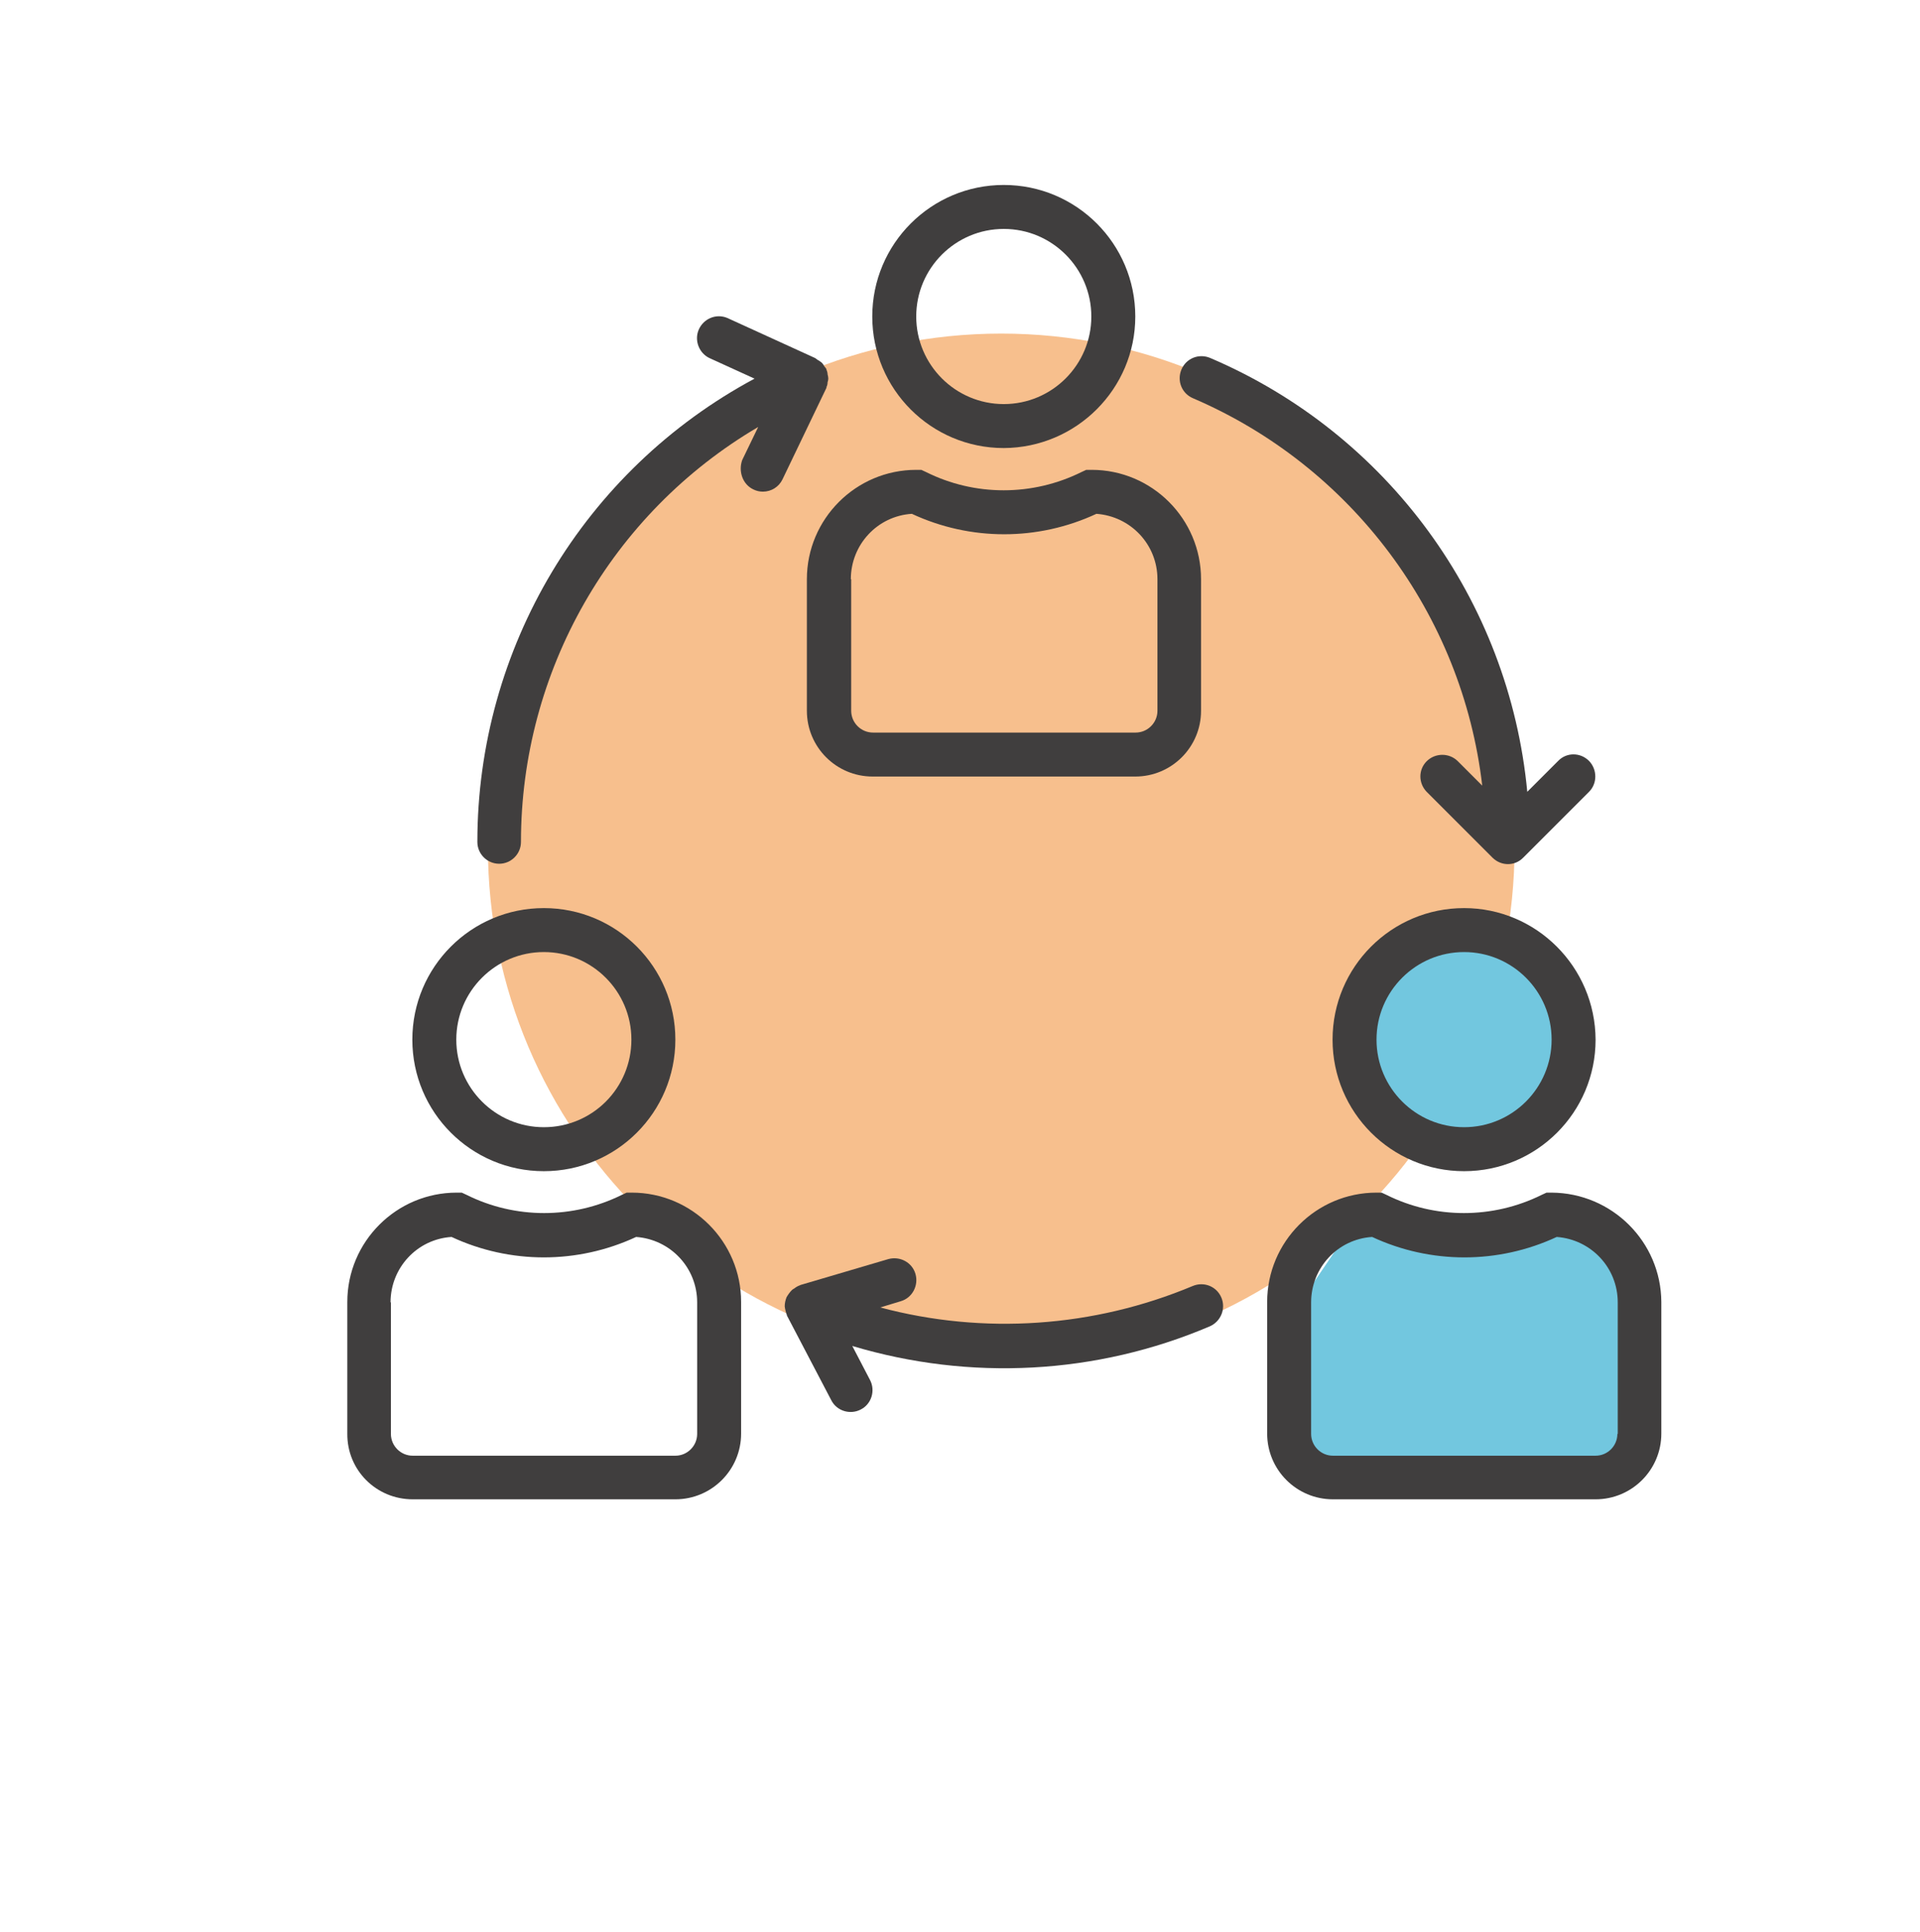 <?xml version="1.0" encoding="utf-8"?>
<!-- Generator: Adobe Illustrator 25.0.0, SVG Export Plug-In . SVG Version: 6.00 Build 0)  -->
<svg version="1.1" id="Capa_1" xmlns="http://www.w3.org/2000/svg" xmlns:xlink="http://www.w3.org/1999/xlink" x="0px" y="0px"
	 viewBox="0 0 528.5 531.7" style="enable-background:new 0 0 528.5 531.7;" xml:space="preserve">
<style type="text/css">
	.st0{fill:#72C7DF;}
	.st1{opacity:0.5;}
	.st2{fill:#EF801B;}
	.st3{opacity:0.5;fill:#EF801B;}
	.st4{opacity:0.8;fill:#82CBDC;}
	.st5{opacity:0.7;fill:#72C7DF;}
	.st6{fill:#006D87;}
	.st7{fill:#27BAE0;}
	.st8{fill:#FCEA0D;}
	.st9{fill:#F7EFEE;}
	.st10{fill:#61C3E1;}
	.st11{fill:#114175;}
	.st12{fill:#A7D7D6;}
	.st13{fill:#DFE4CC;}
	.st14{fill:#EB6917;}
	.st15{fill:#F08530;}
	.st16{fill:#ECE573;}
	.st17{fill:#F9D320;}
	.st18{fill:#E0EAC3;}
	.st19{fill:#E94F53;}
	.st20{fill:#F18E3E;}
	.st21{fill:#403E3E;}
	.st22{opacity:0.6;fill:#82CBDC;}
	.st23{fill:#4698C9;}
	.st24{fill:#368CBA;}
	.st25{fill:#FFFFFF;}
	.st26{opacity:0.9;fill:none;stroke:#FFFFFF;stroke-miterlimit:10;}
	.st27{fill:none;stroke:#2C4475;stroke-miterlimit:10;}
	.st28{fill:none;stroke:#4698C9;stroke-miterlimit:10;}
	.st29{fill:none;stroke:#0C294F;stroke-width:3;stroke-miterlimit:10;}
	.st30{fill:none;stroke:#193C66;stroke-width:2.131;stroke-linecap:round;stroke-linejoin:round;stroke-miterlimit:10;}
	.st31{fill:none;stroke:#193C66;stroke-width:1.066;stroke-linecap:round;stroke-linejoin:round;stroke-miterlimit:10;}
	.st32{fill:#193C66;}
	.st33{fill:#153A62;}
</style>
<g class="st1">
	<g>
		<path class="st2" d="M275.6,374.4c-77.9,0-141.3-63.4-141.3-141.3S197.7,91.8,275.6,91.8s141.3,63.4,141.3,141.3
			S353.5,374.4,275.6,374.4z"/>
	</g>
</g>
<circle class="st0" cx="403.8" cy="285.8" r="29.2"/>
<polygon class="st0" points="372.3,337.2 432.1,334 446.7,345.5 449.9,403.2 355.5,404.3 354.5,363.4 "/>
<g>
	<path class="st21" d="M312.5,87.1c0-20-16.2-36.2-36.2-36.2s-36.2,16.2-36.2,36.2s16.2,36.2,36.2,36.2
		C296.3,123.2,312.5,107,312.5,87.1z M252.2,87.1c0-13.3,10.8-24.1,24.1-24.1s24.1,10.8,24.1,24.1s-10.8,24.1-24.1,24.1
		S252.2,100.4,252.2,87.1z"/>
	<path class="st21" d="M222.1,159.4v36.2c0,10,8.1,18.1,18.1,18.1h72.3c10,0,18.1-8.1,18.1-18.1v-36.2c0-16.6-13.5-30.1-30.1-30.1
		H299l-1.3,0.6c-13.5,6.7-29.4,6.7-42.8,0l-1.3-0.6h-1.4C235.6,129.3,222.1,142.8,222.1,159.4z M234.2,159.4c0-9.5,7.3-17.4,16.8-18
		c16.1,7.5,34.7,7.5,50.8,0c9.5,0.7,16.8,8.5,16.8,18v36.2c0,3.3-2.7,6-6,6h-72.3c-3.3,0-6-2.7-6-6V159.4z"/>
	<path class="st21" d="M403,249.9c-20,0-36.2,16.2-36.2,36.2s16.2,36.2,36.2,36.2s36.2-16.2,36.2-36.2
		C439.1,266.1,422.9,249.9,403,249.9z M403,310.2c-13.3,0-24.1-10.8-24.1-24.1s10.8-24.1,24.1-24.1s24.1,10.8,24.1,24.1
		S416.3,310.2,403,310.2z"/>
	<path class="st21" d="M427.1,328.2h-1.4l-1.3,0.6c-13.5,6.7-29.4,6.7-42.8,0l-1.3-0.6h-1.4c-16.6,0-30.1,13.5-30.1,30.1v36.2
		c0,10,8.1,18.1,18.1,18.1h72.3c10,0,18.1-8.1,18.1-18.1v-36.2C457.2,341.7,443.7,328.3,427.1,328.2z M445.2,394.6c0,3.3-2.7,6-6,6
		h-72.3c-3.3,0-6-2.7-6-6v-36.2c0-9.5,7.3-17.4,16.8-18c16.1,7.5,34.7,7.5,50.8,0c9.5,0.7,16.8,8.5,16.8,18V394.6z"/>
	<path class="st21" d="M149.7,249.9c-20,0-36.2,16.2-36.2,36.2s16.2,36.2,36.2,36.2s36.2-16.2,36.2-36.2
		C185.9,266.1,169.7,249.9,149.7,249.9z M149.7,310.2c-13.3,0-24.1-10.8-24.1-24.1s10.8-24.1,24.1-24.1c13.3,0,24.1,10.8,24.1,24.1
		S163.1,310.2,149.7,310.2z"/>
	<path class="st21" d="M113.6,412.6h72.3c10,0,18.1-8.1,18.1-18.1v-36.2c0-16.6-13.5-30.1-30.1-30.1h-1.4l-1.3,0.6
		c-13.5,6.7-29.4,6.7-42.8,0l-1.3-0.6h-1.4c-16.6,0-30.1,13.5-30.1,30.1v36.2C95.5,404.6,103.6,412.6,113.6,412.6z M107.5,358.4
		c0-9.5,7.3-17.4,16.8-18c16.1,7.5,34.7,7.5,50.8,0c9.5,0.7,16.8,8.5,16.8,18v36.2c0,3.3-2.7,6-6,6h-72.3c-3.3,0-6-2.7-6-6V358.4z"
		/>
	<path class="st21" d="M336.2,357.1c-1.3-3.1-4.8-4.5-7.9-3.2l0,0c-27.2,11.4-57.5,13.5-86,5.9l5.6-1.7c3.2-0.9,5-4.3,4.1-7.5
		c-0.9-3.2-4.3-5-7.5-4.1l-24.1,7.1c-0.1,0-0.2,0.1-0.2,0.1c-0.6,0.2-1.1,0.5-1.6,0.9c-0.2,0.1-0.4,0.2-0.6,0.4
		c-0.6,0.6-1.1,1.3-1.5,2c-0.3,0.8-0.5,1.6-0.5,2.5c0.1,0.8,0.3,1.6,0.6,2.4c0,0.1,0,0.2,0.1,0.3l12.1,23.1c1.5,3,5.2,4.1,8.1,2.6
		c3-1.5,4.1-5.2,2.6-8.1l0,0l-4.9-9.4c32.4,9.7,67.2,7.9,98.4-5.4C336,363.7,337.5,360.2,336.2,357.1
		C336.2,357.1,336.2,357.1,336.2,357.1z"/>
	<path class="st21" d="M437.4,209.4c-2.4-2.4-6.2-2.4-8.5,0l-8.5,8.5c-5-52.8-38.5-98.6-87.3-119.4c-3.1-1.3-6.6,0.1-7.9,3.2
		c-1.3,3.1,0.1,6.6,3.2,7.9C372,128.3,402.5,169,408,216.2l-6.8-6.8c-2.4-2.3-6.2-2.2-8.5,0.1c-2.3,2.3-2.3,6,0,8.4l18.1,18.1
		c2.4,2.4,6.2,2.4,8.5,0c0,0,0,0,0,0l18.1-18.1C439.7,215.6,439.7,211.8,437.4,209.4z"/>
	<path class="st21" d="M207.4,134.7c0.8,0.4,1.7,0.6,2.6,0.6c2.3,0,4.4-1.3,5.4-3.4l12.1-25.2c0-0.1,0-0.1,0-0.2
		c0.2-0.4,0.3-0.8,0.3-1.3c0.1-0.3,0.2-0.7,0.2-1c0-0.4-0.1-0.8-0.2-1.2c0-0.4-0.1-0.7-0.2-1c0-0.1-0.1-0.1-0.1-0.2s0-0.1,0-0.2
		c-0.2-0.3-0.4-0.6-0.6-0.8c-0.2-0.4-0.4-0.7-0.7-1c-0.4-0.3-0.8-0.6-1.2-0.8c-0.2-0.2-0.4-0.3-0.7-0.5l-24.1-11
		c-3.1-1.3-6.6,0.2-7.9,3.3c-1.2,2.9,0.1,6.3,2.9,7.7l12.5,5.7c-47,25.2-76.3,74.2-76.3,127.5c0,3.3,2.7,6,6,6c3.3,0,6-2.7,6-6
		c0-46.9,24.8-90.4,65.3-114.2l-4.4,9.1C203.2,129.7,204.4,133.3,207.4,134.7z"/>
</g>
</svg>
